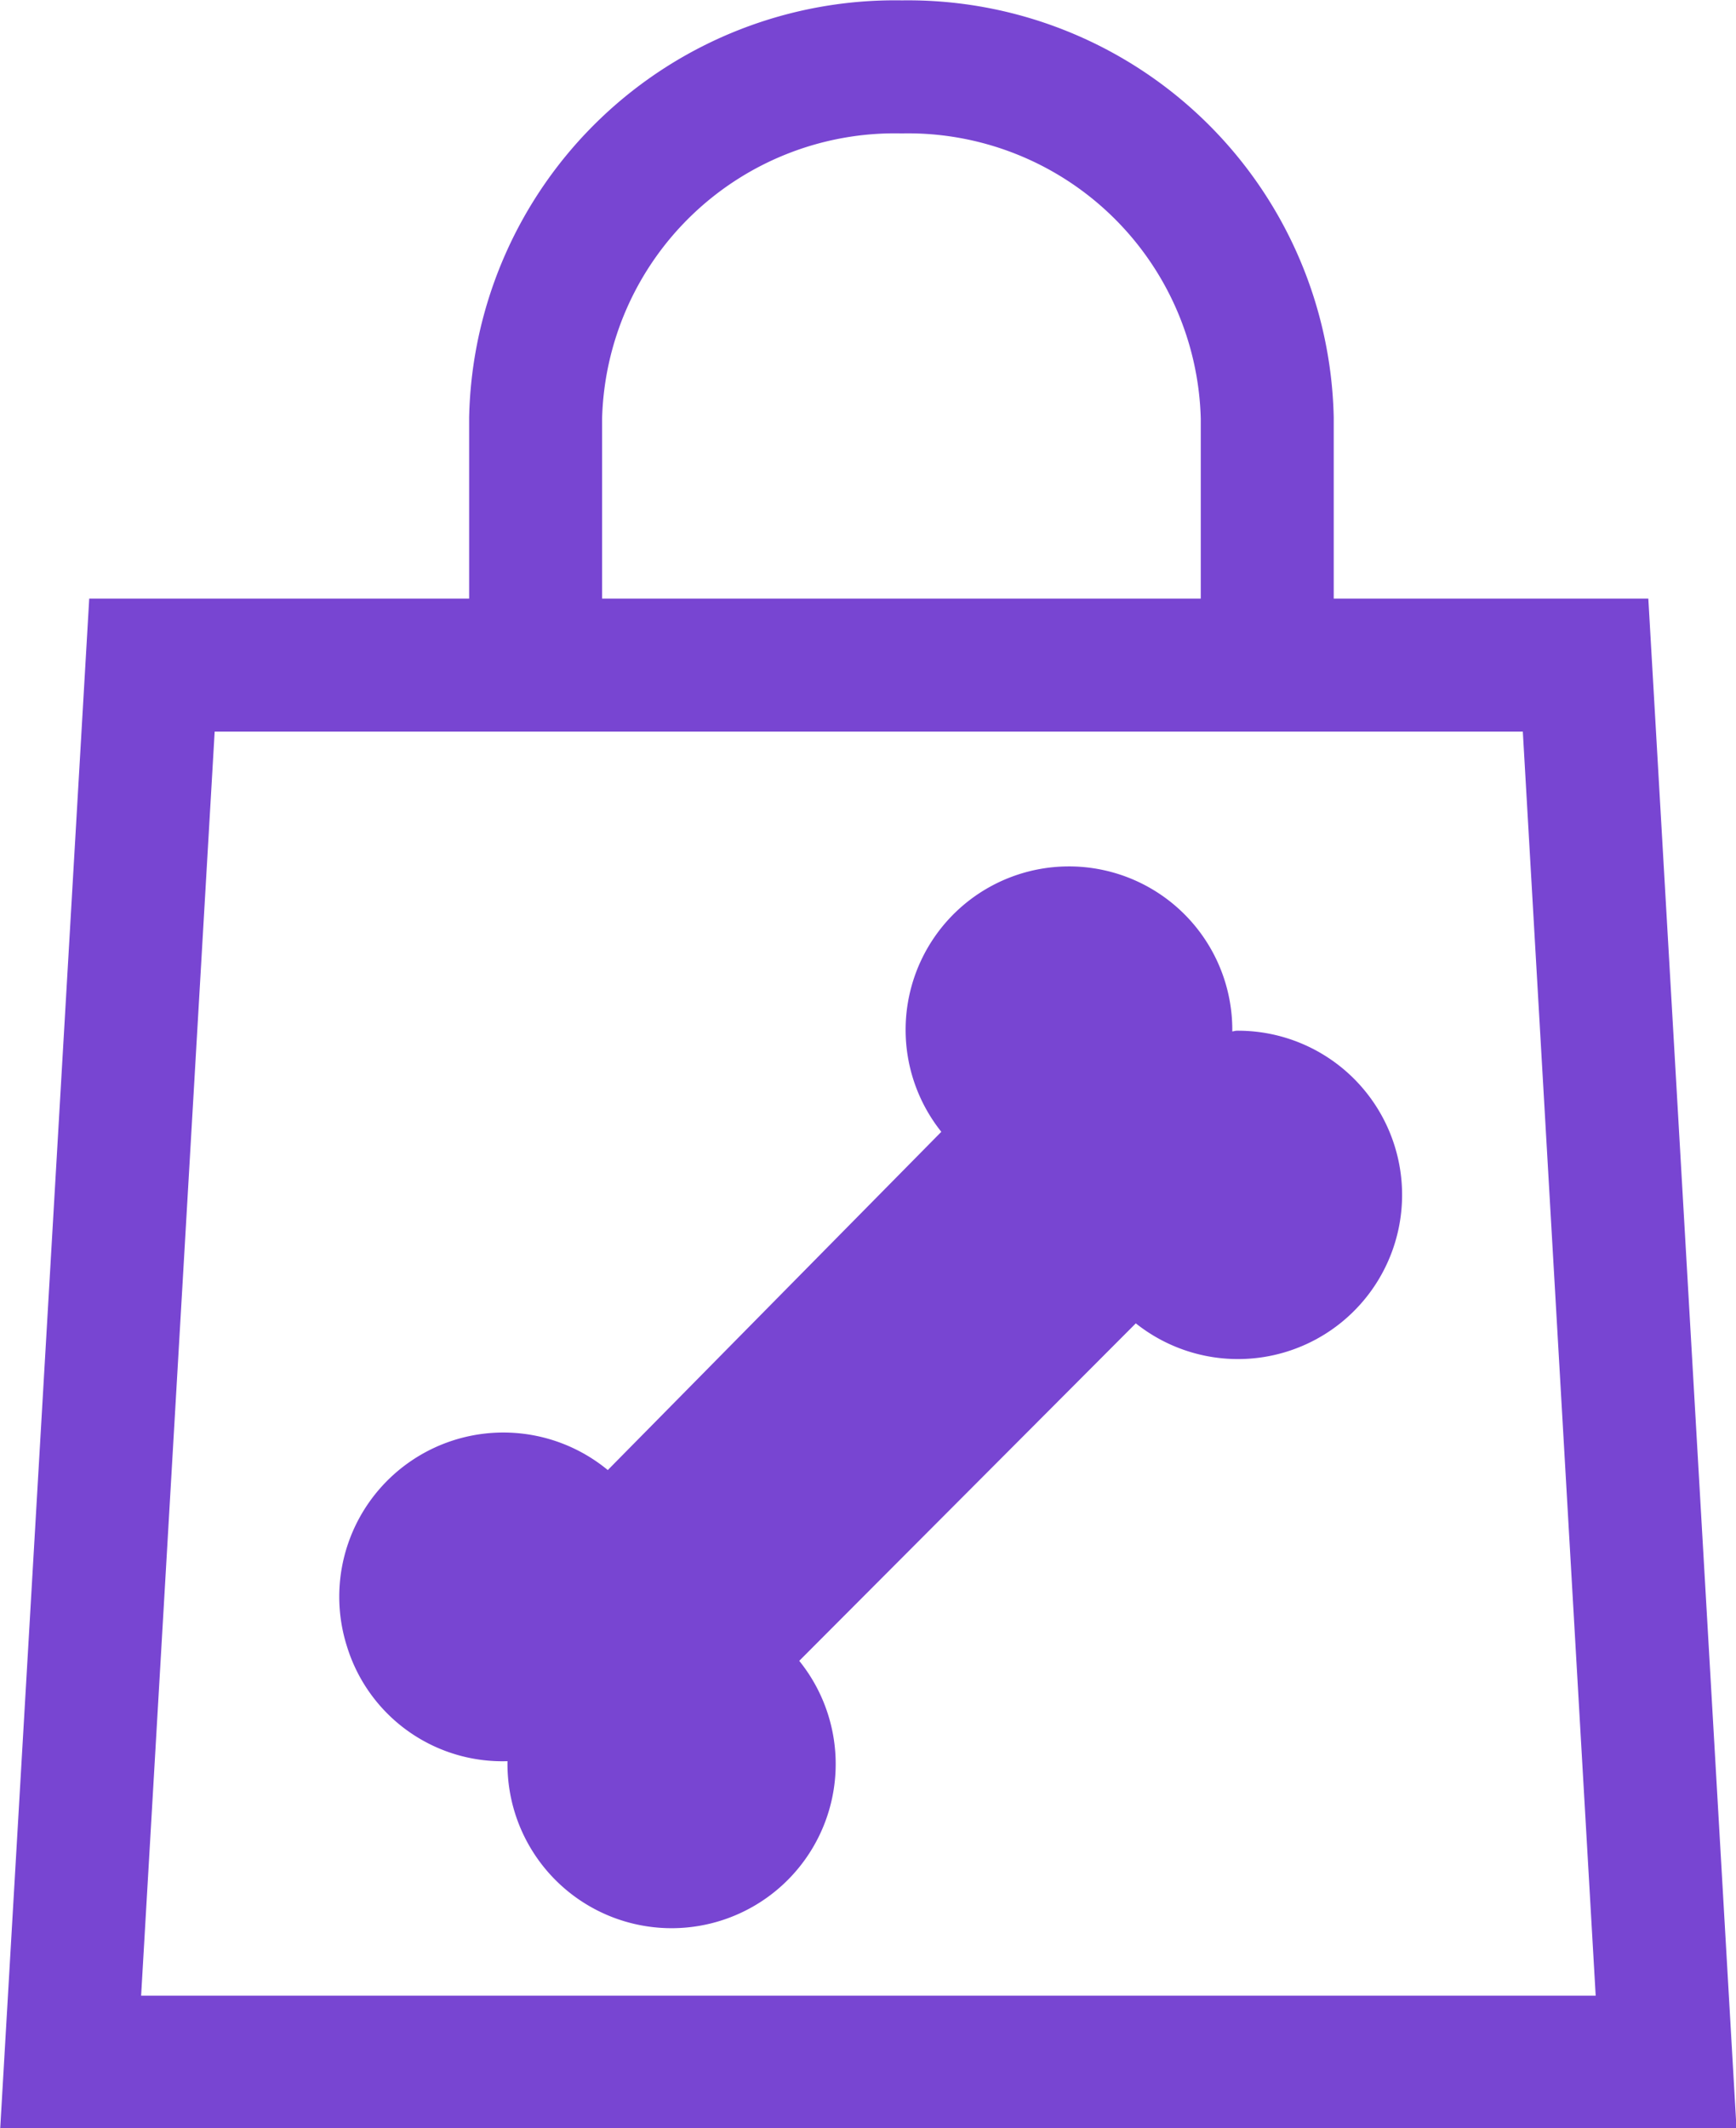 <svg xmlns="http://www.w3.org/2000/svg" viewBox="0 0 22.85 28"><defs><style>.cls-1{fill:none;stroke:#7845d2;stroke-linecap:round;stroke-width:1.75px;}.cls-2{fill:#7845d2;}</style></defs><g id="Capa_2" data-name="Capa 2"><g id="Capa_1-2" data-name="Capa 1"><path class="cls-1" d="M21.93,27.13H.93L2,8.75H20.87ZM7.05,8.75V5.5A4.73,4.73,0,0,1,11.87.88,4.73,4.73,0,0,1,16.68,5.5V8.75"/><path class="cls-2" d="M16.22,13.57a2.15,2.15,0,1,0-3.83,1.32L8,19.34a2.16,2.16,0,0,0-3.43,2.33,2.14,2.14,0,0,0,2.11,1.5,2.16,2.16,0,1,0,3.84-1.32l4.43-4.44a2.16,2.16,0,1,0,1.32-3.85Z"/></g></g></svg>